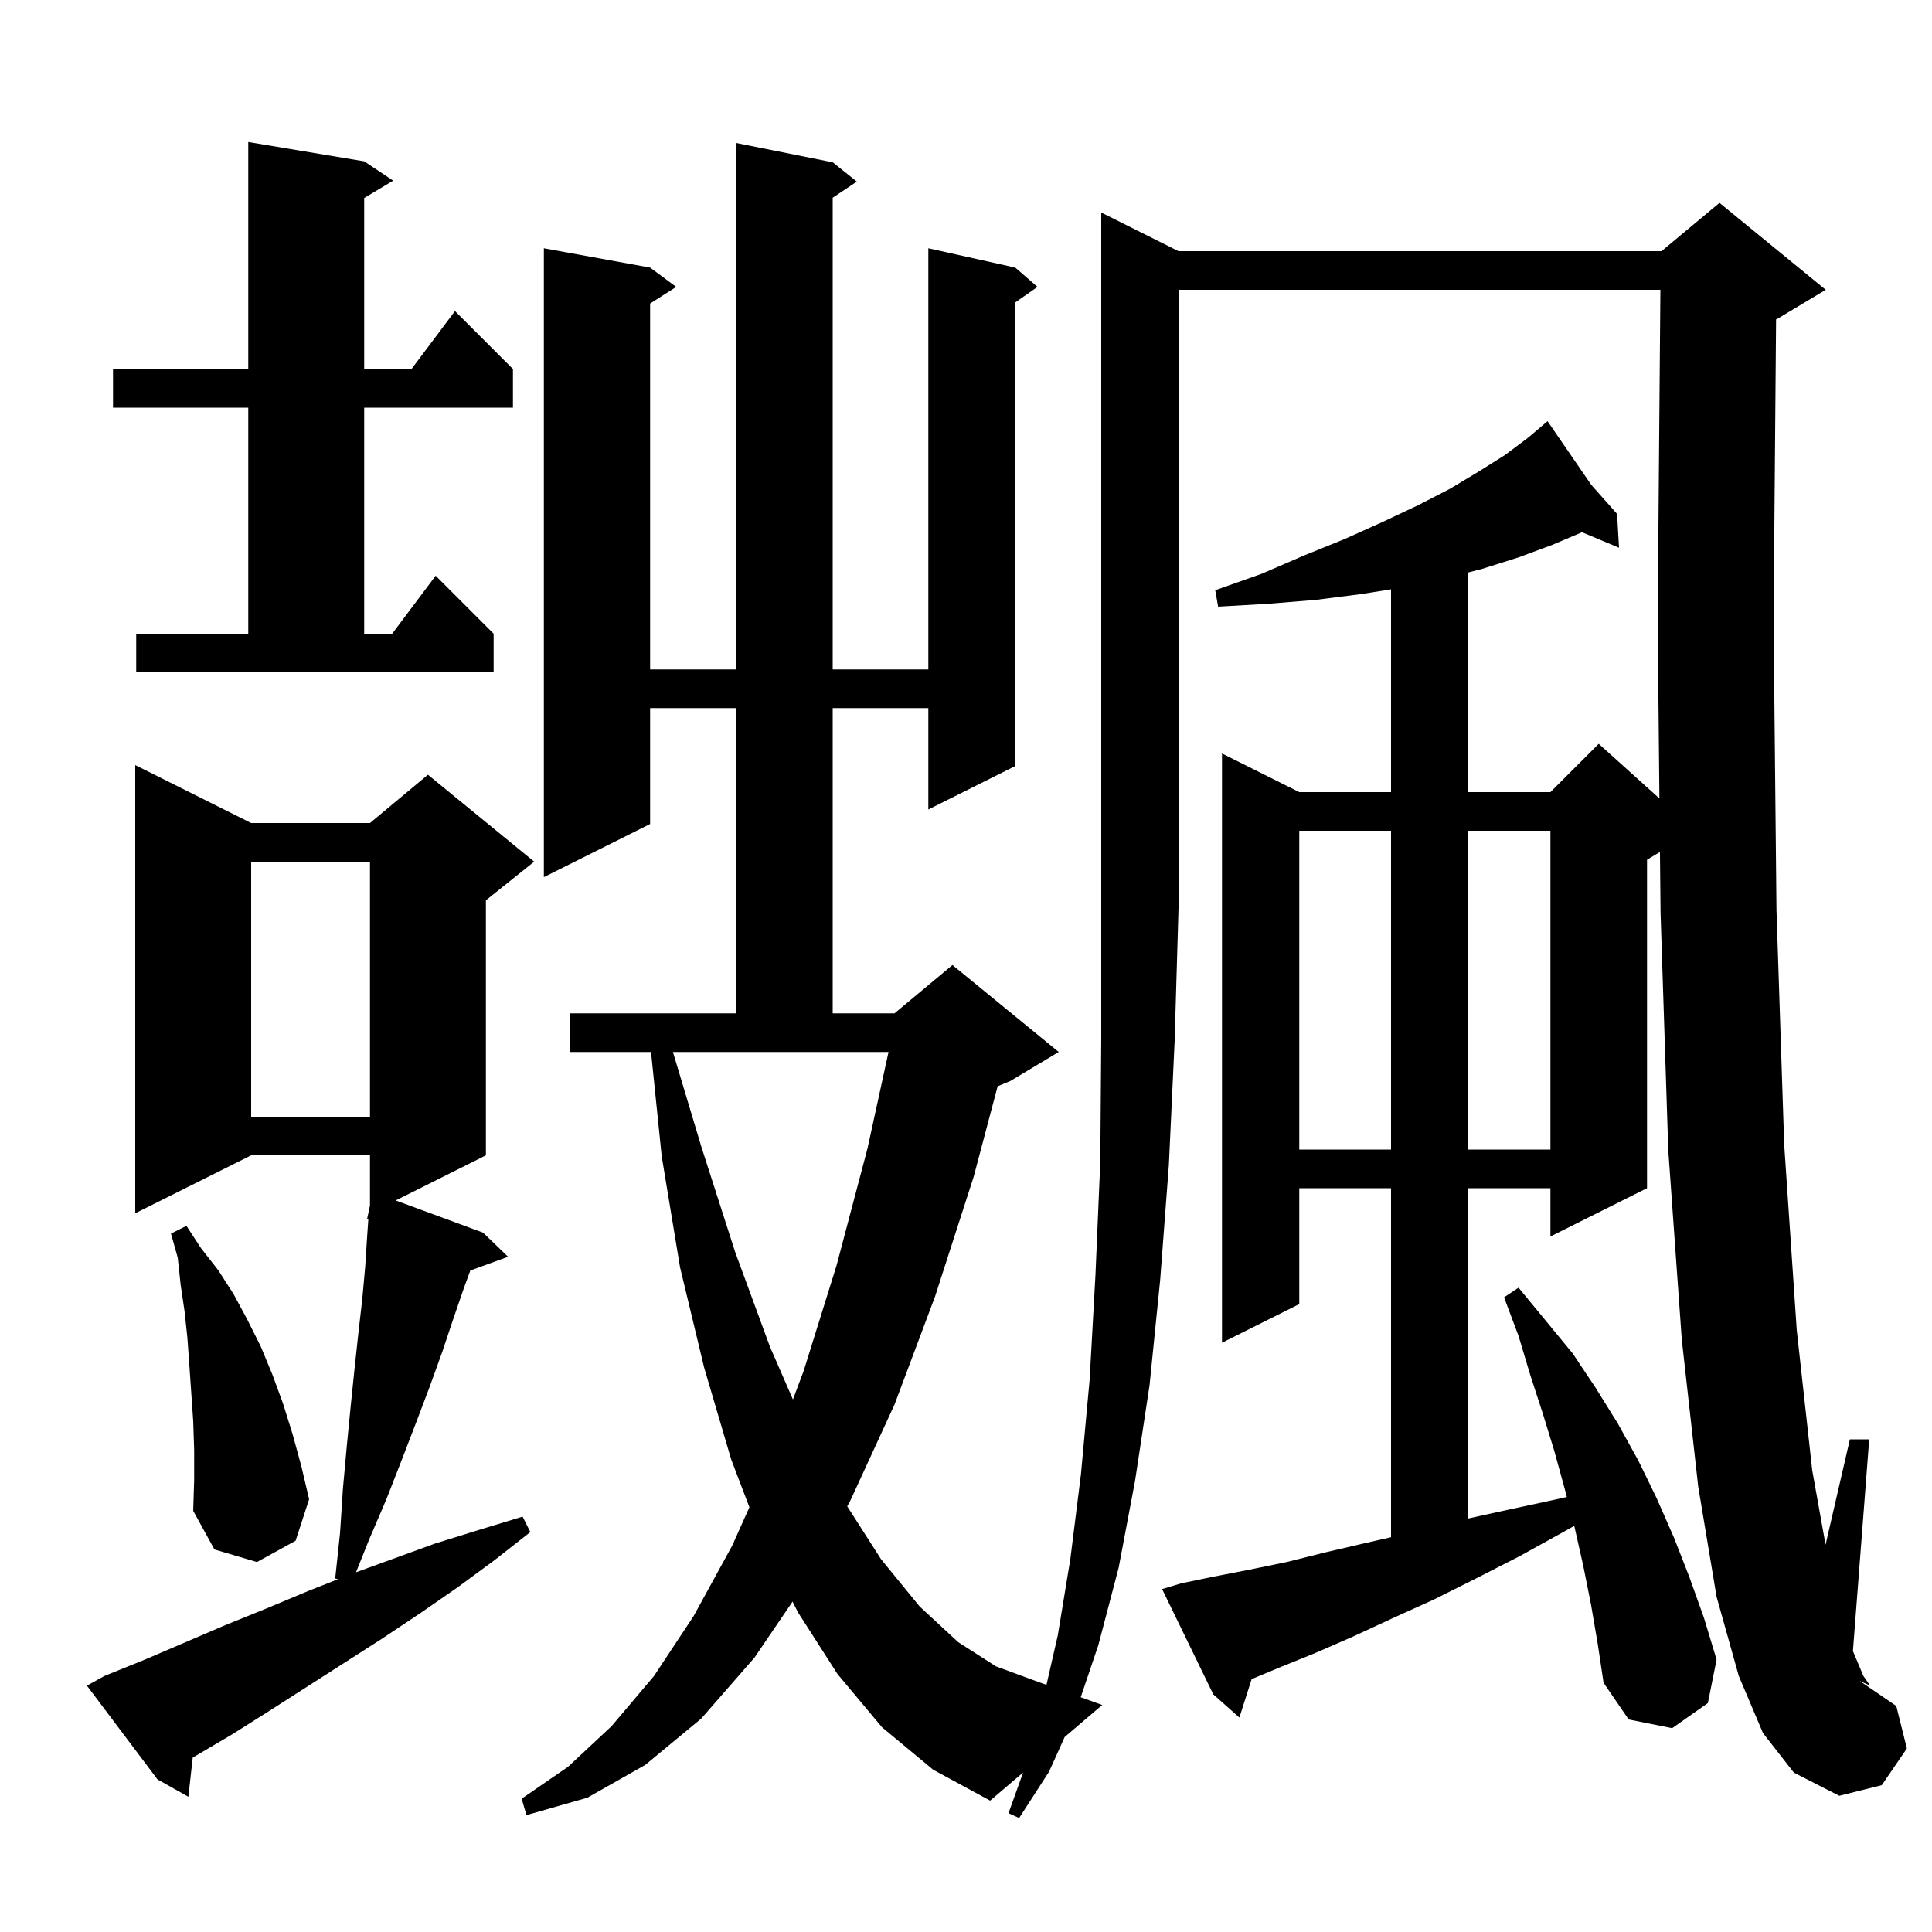 <svg xmlns="http://www.w3.org/2000/svg" xmlns:xlink="http://www.w3.org/1999/xlink" version="1.1" baseProfile="full" viewBox="0 0 200 200" width="200" height="200"><g fill="currentColor"><path d="M 122.0 26.0 L 172.0 26.0 L 178.0 21.0 L 189.0 30.0 L 184.0 33.0 L 183.859 33.059 L 183.6 64.3 L 183.9 94.2 L 184.7 118.5 L 186.0 137.7 L 187.6 152.2 L 188.982 159.911 L 191.5 149.0 L 193.5 149.0 L 191.814 170.92 L 192.9 173.5 L 193.6 174.5 L 192.5 174.0 L 196.3 176.6 L 197.4 181.0 L 194.8 184.8 L 190.4 185.9 L 185.7 183.5 L 182.5 179.4 L 180.0 173.5 L 177.7 165.3 L 175.8 153.9 L 174.1 138.7 L 172.7 119.1 L 171.9 94.5 L 171.837 88.198 L 170.5 89.0 L 170.5 123.0 L 160.5 128.0 L 160.5 123.0 L 152.0 123.0 L 152.0 157.192 L 155.6 156.4 L 160.7 155.3 L 162.197 154.967 L 162.0 154.2 L 160.9 150.2 L 159.7 146.3 L 158.4 142.3 L 157.2 138.3 L 155.7 134.3 L 157.2 133.3 L 162.8 140.1 L 165.2 143.7 L 167.5 147.4 L 169.6 151.2 L 171.5 155.1 L 173.3 159.2 L 174.9 163.3 L 176.4 167.5 L 177.7 171.8 L 176.8 176.3 L 173.1 178.9 L 168.6 178.0 L 166.0 174.2 L 165.4 170.2 L 164.7 166.1 L 163.9 162.1 L 163.0 158.1 L 162.964 157.958 L 162.0 158.5 L 157.3 161.1 L 152.8 163.4 L 148.4 165.6 L 144.2 167.5 L 140.1 169.4 L 136.2 171.1 L 132.5 172.6 L 129.569 173.821 L 128.3 177.8 L 125.6 175.4 L 120.3 164.5 L 122.3 163.9 L 125.7 163.2 L 129.3 162.5 L 133.2 161.7 L 137.2 160.7 L 141.5 159.7 L 144.0 159.132 L 144.0 123.0 L 134.5 123.0 L 134.5 135.0 L 126.5 139.0 L 126.5 78.0 L 134.5 82.0 L 144.0 82.0 L 144.0 61.007 L 140.9 61.5 L 136.2 62.1 L 131.3 62.5 L 126.1 62.8 L 125.8 61.1 L 130.6 59.4 L 135.0 57.5 L 139.2 55.8 L 143.2 54.0 L 146.8 52.3 L 150.1 50.6 L 153.1 48.8 L 155.8 47.1 L 158.2 45.3 L 159.439 44.247 L 159.4 44.2 L 159.441 44.246 L 160.2 43.6 L 164.733 50.2 L 167.4 53.2 L 167.6 56.7 L 163.769 55.098 L 160.7 56.4 L 157.2 57.7 L 153.4 58.9 L 152.0 59.259 L 152.0 82.0 L 160.5 82.0 L 165.5 77.0 L 171.782 82.654 L 171.6 64.3 L 171.883 30.0 L 122.0 30.0 L 122.0 94.0 L 121.6 107.7 L 121.0 120.6 L 120.1 132.5 L 119.0 143.4 L 117.5 153.3 L 115.8 162.3 L 113.7 170.3 L 111.876 175.697 L 114.1 176.5 L 110.212 179.818 L 108.6 183.4 L 105.5 188.2 L 104.4 187.7 L 105.909 183.491 L 102.5 186.4 L 96.6 183.2 L 91.3 178.8 L 86.7 173.3 L 82.6 166.9 L 82.047 165.795 L 78.1 171.6 L 72.6 177.9 L 66.8 182.7 L 60.8 186.1 L 54.5 187.9 L 54.0 186.2 L 58.8 182.9 L 63.3 178.7 L 67.7 173.5 L 71.8 167.3 L 75.8 160.0 L 77.577 156.026 L 75.7 151.1 L 72.9 141.6 L 70.4 131.2 L 68.5 119.7 L 67.394 108.9 L 59.0 108.9 L 59.0 104.9 L 76.2 104.9 L 76.2 73.3 L 67.3 73.3 L 67.3 85.3 L 56.3 90.8 L 56.3 25.7 L 67.3 27.7 L 70.0 29.7 L 67.3 31.423 L 67.3 69.3 L 76.2 69.3 L 76.2 14.8 L 86.2 16.8 L 88.7 18.8 L 86.2 20.467 L 86.2 69.3 L 96.1 69.3 L 96.1 25.7 L 105.1 27.7 L 107.4 29.7 L 105.1 31.305 L 105.1 79.3 L 96.1 83.8 L 96.1 73.3 L 86.2 73.3 L 86.2 104.9 L 92.6 104.9 L 98.6 99.9 L 109.6 108.9 L 104.6 111.9 L 103.274 112.452 L 100.8 121.8 L 96.8 134.2 L 92.6 145.4 L 88.0 155.4 L 87.705 155.934 L 91.2 161.4 L 95.2 166.3 L 99.2 170.0 L 103.1 172.5 L 106.9 173.9 L 108.33 174.417 L 109.5 169.3 L 110.8 161.4 L 111.9 152.6 L 112.8 142.8 L 113.4 132.0 L 113.9 120.3 L 114.0 107.6 L 114.0 22.0 Z M 10.8 173.5 L 15.0 171.8 L 23.4 168.2 L 27.6 166.5 L 31.9 164.7 L 34.98 163.482 L 34.7 163.4 L 35.2 158.7 L 35.5 154.1 L 35.9 149.7 L 36.3 145.6 L 36.7 141.7 L 37.1 138.0 L 37.5 134.5 L 37.8 131.2 L 38.0 128.1 L 38.13 126.215 L 38.0 126.2 L 38.193 125.298 L 38.2 125.2 L 38.214 125.203 L 38.3 124.8 L 38.3 119.6 L 26.0 119.6 L 14.0 125.6 L 14.0 79.2 L 26.0 85.2 L 38.3 85.2 L 44.3 80.2 L 55.3 89.2 L 50.3 93.2 L 50.3 119.6 L 40.961 124.27 L 50.0 127.6 L 52.6 130.1 L 48.688 131.522 L 48.0 133.4 L 46.9 136.6 L 45.8 139.9 L 44.5 143.5 L 43.1 147.2 L 41.6 151.1 L 40.0 155.2 L 38.2 159.4 L 36.855 162.762 L 45.0 159.8 L 49.5 158.4 L 54.1 157.0 L 54.9 158.6 L 51.2 161.5 L 47.4 164.3 L 43.5 167.0 L 39.6 169.6 L 27.9 177.1 L 24.1 179.5 L 20.2 181.8 L 19.95 181.954 L 19.5 186.0 L 16.3 184.2 L 9.0 174.5 Z M 20.1 150.1 L 20.0 147.1 L 19.6 141.3 L 19.4 138.5 L 19.1 135.7 L 18.7 133.0 L 18.4 130.2 L 17.7 127.7 L 19.3 126.9 L 20.8 129.2 L 22.6 131.5 L 24.2 134.0 L 25.6 136.6 L 27.0 139.4 L 28.2 142.3 L 29.3 145.3 L 30.3 148.5 L 31.2 151.8 L 32.0 155.2 L 30.6 159.5 L 26.6 161.7 L 22.2 160.4 L 20.0 156.4 L 20.1 153.2 Z M 72.6 118.7 L 76.1 129.6 L 79.7 139.4 L 82.084 144.876 L 83.2 141.9 L 86.6 131.0 L 89.8 118.9 L 91.98 108.9 L 69.66 108.9 Z M 134.5 86.0 L 134.5 119.0 L 144.0 119.0 L 144.0 86.0 Z M 152.0 86.0 L 152.0 119.0 L 160.5 119.0 L 160.5 86.0 Z M 26.0 89.2 L 26.0 115.6 L 38.3 115.6 L 38.3 89.2 Z M 14.1 65.6 L 25.7 65.6 L 25.7 42.2 L 11.7 42.2 L 11.7 38.2 L 25.7 38.2 L 25.7 14.7 L 37.7 16.7 L 40.7 18.7 L 37.7 20.5 L 37.7 38.2 L 42.6 38.2 L 47.1 32.2 L 53.1 38.2 L 53.1 42.2 L 37.7 42.2 L 37.7 65.6 L 40.6 65.6 L 45.1 59.6 L 51.1 65.6 L 51.1 69.6 L 14.1 69.6 Z "/></g></svg>